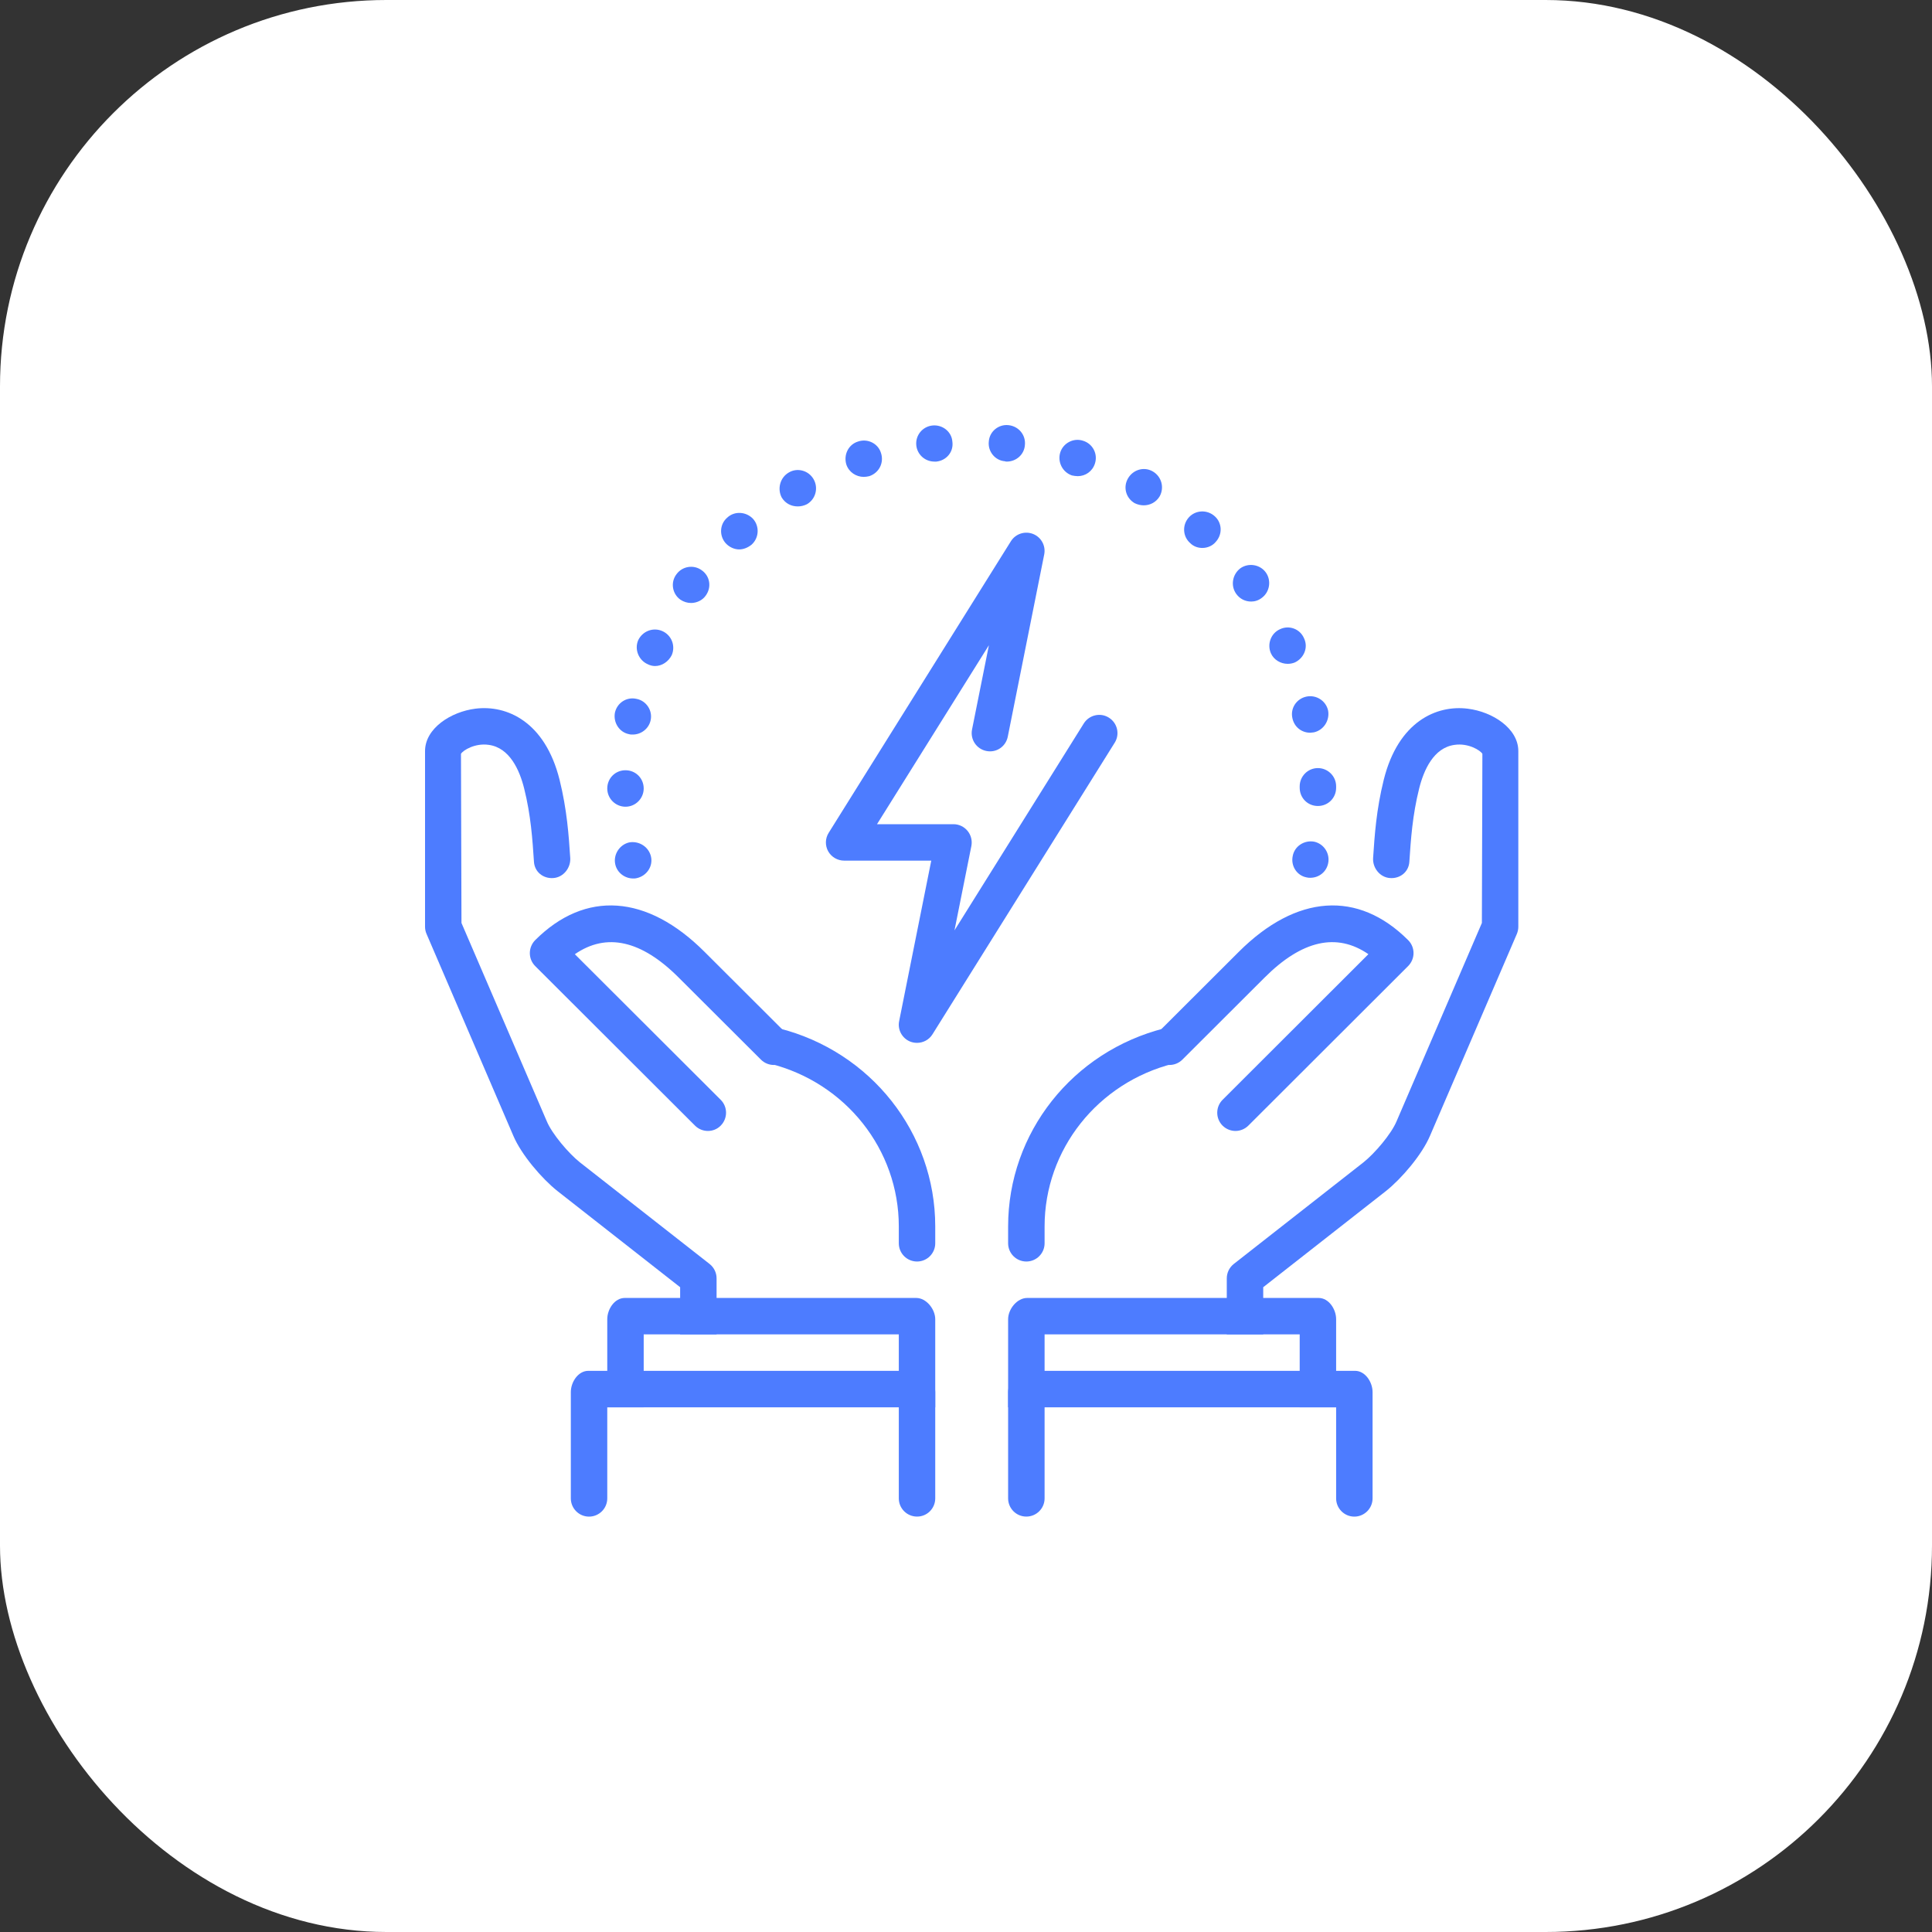 <?xml version="1.0" encoding="UTF-8"?> <svg xmlns="http://www.w3.org/2000/svg" width="50" height="50" viewBox="0 0 50 50" fill="none"><rect x="0" y="0" width="50" height="50" fill="#333333" stroke="none"/><rect width="50" height="50" rx="10" fill="white"></rect><path d="M15.923 22.368C15.867 22.113 16.037 21.858 16.282 21.802C16.536 21.755 16.791 21.915 16.848 22.17C16.904 22.424 16.734 22.669 16.48 22.726C16.451 22.735 16.423 22.735 16.386 22.735C16.169 22.735 15.97 22.585 15.923 22.368ZM33.815 22.707C33.56 22.66 33.4 22.405 33.456 22.151C33.504 21.896 33.758 21.736 34.013 21.783C34.267 21.84 34.428 22.094 34.371 22.349C34.324 22.566 34.135 22.717 33.909 22.717C33.881 22.717 33.852 22.717 33.815 22.707ZM15.716 20.406C15.716 20.142 15.923 19.934 16.187 19.934C16.451 19.934 16.659 20.142 16.659 20.406C16.659 20.661 16.451 20.878 16.187 20.878C15.933 20.878 15.716 20.67 15.716 20.406ZM33.636 20.387C33.636 20.378 33.636 20.368 33.636 20.349C33.636 20.095 33.843 19.878 34.107 19.878C34.362 19.878 34.579 20.085 34.579 20.349V20.368V20.387C34.579 20.651 34.371 20.859 34.107 20.859C33.843 20.859 33.636 20.651 33.636 20.387ZM16.282 19.001C16.027 18.953 15.867 18.699 15.914 18.444C15.97 18.19 16.216 18.029 16.47 18.086C16.725 18.133 16.895 18.388 16.838 18.642C16.791 18.859 16.593 19.01 16.376 19.01C16.348 19.01 16.31 19.01 16.282 19.001ZM33.447 18.586C33.39 18.331 33.551 18.086 33.805 18.029C34.06 17.973 34.315 18.133 34.371 18.388C34.418 18.642 34.258 18.897 34.003 18.953C33.975 18.953 33.937 18.963 33.909 18.963C33.683 18.963 33.494 18.812 33.447 18.586ZM16.763 17.19C16.527 17.086 16.414 16.803 16.517 16.567C16.631 16.332 16.904 16.228 17.14 16.332C17.376 16.435 17.489 16.709 17.385 16.954C17.3 17.124 17.131 17.237 16.951 17.237C16.885 17.237 16.819 17.218 16.763 17.19ZM32.891 16.907C32.787 16.671 32.891 16.388 33.126 16.284C33.362 16.171 33.645 16.275 33.749 16.52C33.862 16.756 33.749 17.029 33.513 17.143C33.447 17.171 33.381 17.18 33.324 17.18C33.145 17.18 32.966 17.077 32.891 16.907ZM17.611 15.521C17.395 15.37 17.348 15.068 17.508 14.86C17.659 14.653 17.951 14.606 18.159 14.757C18.375 14.907 18.423 15.2 18.262 15.417C18.177 15.539 18.026 15.605 17.885 15.605C17.791 15.605 17.696 15.577 17.611 15.521ZM31.994 15.37C31.844 15.162 31.891 14.87 32.098 14.709C32.306 14.559 32.608 14.606 32.758 14.813C32.909 15.021 32.862 15.322 32.655 15.473C32.57 15.539 32.475 15.568 32.381 15.568C32.23 15.568 32.089 15.502 31.994 15.37ZM18.781 14.059C18.611 13.87 18.621 13.568 18.819 13.398C19.007 13.219 19.309 13.238 19.488 13.427C19.658 13.615 19.649 13.917 19.451 14.096C19.356 14.172 19.243 14.219 19.13 14.219C19.007 14.219 18.875 14.162 18.781 14.059ZM30.806 14.059C30.608 13.889 30.589 13.587 30.768 13.389C30.938 13.2 31.24 13.181 31.438 13.361C31.627 13.53 31.645 13.823 31.466 14.021C31.381 14.125 31.249 14.181 31.117 14.181C31.004 14.181 30.891 14.143 30.806 14.059ZM20.233 12.88C20.111 12.653 20.186 12.361 20.413 12.229C20.63 12.097 20.922 12.172 21.054 12.399C21.186 12.625 21.111 12.917 20.884 13.049C20.809 13.087 20.724 13.106 20.648 13.106C20.479 13.106 20.328 13.031 20.233 12.88ZM29.363 13.021C29.137 12.889 29.061 12.606 29.193 12.38C29.325 12.153 29.608 12.069 29.835 12.201C30.061 12.333 30.137 12.616 30.014 12.842C29.92 13.002 29.759 13.078 29.599 13.078C29.523 13.078 29.439 13.059 29.363 13.021ZM21.903 12.021C21.827 11.767 21.959 11.503 22.205 11.427C22.45 11.342 22.723 11.474 22.799 11.72C22.884 11.974 22.752 12.238 22.497 12.323C22.45 12.333 22.403 12.342 22.356 12.342C22.157 12.342 21.969 12.22 21.903 12.021ZM27.741 12.304C27.496 12.22 27.364 11.955 27.439 11.71C27.515 11.465 27.788 11.323 28.033 11.408C28.279 11.484 28.42 11.748 28.335 12.002C28.269 12.201 28.09 12.323 27.892 12.323C27.845 12.323 27.788 12.314 27.741 12.304ZM23.714 11.531C23.685 11.267 23.874 11.04 24.129 11.012C24.393 10.984 24.628 11.173 24.647 11.427C24.685 11.691 24.497 11.918 24.232 11.946C24.214 11.946 24.204 11.946 24.185 11.946C23.94 11.946 23.742 11.767 23.714 11.531ZM26.006 11.937C25.751 11.918 25.562 11.682 25.59 11.427C25.609 11.163 25.845 10.975 26.1 11.003C26.364 11.031 26.552 11.258 26.524 11.521C26.505 11.767 26.298 11.946 26.053 11.946C26.043 11.946 26.024 11.946 26.006 11.937Z" fill="#4D7CFF"></path><path d="M23.733 32.648C23.472 32.648 23.261 32.437 23.261 32.176V31.74C23.261 29.753 21.889 28.02 19.923 27.526C19.67 27.463 19.518 27.206 19.581 26.953C19.644 26.701 19.9 26.546 20.153 26.611C22.538 27.211 24.204 29.32 24.204 31.74V32.176C24.204 32.437 23.993 32.648 23.733 32.648Z" fill="#4D7CFF"></path><path d="M18.321 29.269C18.2 29.269 18.079 29.223 17.987 29.131L13.849 25C13.761 24.911 13.712 24.792 13.712 24.666C13.712 24.542 13.762 24.421 13.849 24.332C15.147 23.035 16.746 23.145 18.234 24.634L20.36 26.756C20.545 26.94 20.545 27.239 20.361 27.423C20.177 27.608 19.878 27.607 19.694 27.424L17.567 25.302C16.6 24.333 15.696 24.13 14.877 24.695L18.652 28.463C18.836 28.647 18.836 28.946 18.652 29.131C18.562 29.223 18.442 29.269 18.321 29.269Z" fill="#4D7CFF"></path><path d="M15.716 34.141V36.421H16.659V34.534H23.261V36.421H24.204V34.141C24.204 33.881 23.973 33.591 23.713 33.591H16.168C15.905 33.591 15.716 33.882 15.716 34.141Z" fill="#4D7CFF"></path><path d="M14.773 38.778C14.773 39.038 14.984 39.25 15.244 39.25C15.505 39.25 15.716 39.038 15.716 38.778V36.421H23.261V38.778C23.261 39.038 23.472 39.249 23.733 39.249C23.993 39.25 24.204 39.038 24.204 38.778V36.027C24.204 35.767 23.973 35.477 23.713 35.477H15.225C14.963 35.477 14.773 35.767 14.773 36.027V38.778Z" fill="#4D7CFF"></path><path d="M26.562 32.648C26.302 32.648 26.09 32.437 26.09 32.176V31.74C26.09 29.32 27.756 27.211 30.141 26.611C30.394 26.548 30.65 26.701 30.714 26.953C30.777 27.206 30.624 27.463 30.371 27.526C28.406 28.02 27.034 29.753 27.034 31.74V32.176C27.034 32.437 26.822 32.648 26.562 32.648Z" fill="#4D7CFF"></path><path d="M31.974 29.269C31.853 29.269 31.732 29.222 31.64 29.131C31.456 28.946 31.456 28.648 31.64 28.463L35.414 24.694C34.595 24.13 33.693 24.333 32.725 25.302L30.599 27.424C30.415 27.607 30.116 27.608 29.932 27.423C29.748 27.239 29.748 26.94 29.933 26.756L32.059 24.634C33.55 23.145 35.147 23.035 36.444 24.332C36.533 24.421 36.582 24.541 36.582 24.666C36.582 24.791 36.532 24.911 36.444 25L32.307 29.131C32.215 29.222 32.094 29.269 31.974 29.269Z" fill="#4D7CFF"></path><path d="M18.545 33.084C18.545 32.938 18.478 32.802 18.365 32.712L15.007 30.081C14.716 29.849 14.289 29.348 14.151 29.019L11.943 23.886L11.93 19.509C11.98 19.42 12.292 19.225 12.648 19.277C13.191 19.35 13.447 19.932 13.565 20.405C13.74 21.105 13.78 21.722 13.819 22.305C13.836 22.564 14.057 22.743 14.319 22.724C14.579 22.707 14.774 22.463 14.758 22.204C14.719 21.62 14.675 20.96 14.481 20.178C14.104 18.672 13.114 18.24 12.307 18.34C11.665 18.42 11 18.852 11 19.438V23.983C11 24.047 11.013 24.111 11.039 24.17L13.283 29.389C13.491 29.883 14.025 30.504 14.423 30.821L17.602 33.313V34.534H18.545V33.084Z" fill="#4D7CFF"></path><path d="M31.749 33.084C31.749 32.938 31.816 32.802 31.929 32.712L35.287 30.081C35.578 29.849 36.006 29.348 36.143 29.019L38.351 23.886L38.364 19.509C38.314 19.42 38.001 19.225 37.646 19.277C37.102 19.349 36.847 19.93 36.728 20.405C36.553 21.105 36.513 21.722 36.474 22.304C36.457 22.564 36.237 22.743 35.974 22.724C35.714 22.707 35.519 22.463 35.536 22.203C35.575 21.62 35.618 20.959 35.812 20.178C36.188 18.672 37.178 18.239 37.985 18.341C38.629 18.42 39.294 18.852 39.294 19.438V23.983C39.294 24.047 39.281 24.11 39.256 24.17L37.011 29.388C36.803 29.883 36.27 30.504 35.872 30.821L32.692 33.313V34.534H31.749V33.084Z" fill="#4D7CFF"></path><path d="M34.579 34.141V36.421H33.636V34.534H27.034V36.421H26.09V34.141C26.09 33.881 26.321 33.591 26.582 33.591H34.127C34.389 33.591 34.579 33.882 34.579 34.141Z" fill="#4D7CFF"></path><path d="M35.522 38.778C35.522 39.038 35.31 39.25 35.05 39.25C34.79 39.25 34.579 39.038 34.579 38.778V36.421H27.034V38.778C27.034 39.038 26.822 39.249 26.562 39.249C26.302 39.25 26.09 39.038 26.09 38.778V36.027C26.09 35.767 26.321 35.477 26.582 35.477H35.07C35.331 35.477 35.522 35.767 35.522 36.027V38.778Z" fill="#4D7CFF"></path><path d="M23.733 26.989C23.674 26.989 23.615 26.979 23.558 26.957C23.346 26.872 23.224 26.649 23.27 26.426L24.101 22.273H21.846C21.675 22.273 21.517 22.18 21.433 22.031C21.35 21.881 21.355 21.697 21.447 21.552L26.162 14.007C26.283 13.813 26.526 13.736 26.736 13.819C26.948 13.903 27.069 14.126 27.024 14.35L26.081 19.066C26.03 19.321 25.785 19.489 25.526 19.435C25.271 19.384 25.106 19.137 25.156 18.881L25.593 16.698L22.697 21.33H24.676C24.816 21.33 24.95 21.393 25.041 21.504C25.13 21.612 25.166 21.757 25.139 21.895L24.702 24.078L28.049 18.722C28.187 18.502 28.479 18.434 28.698 18.573C28.919 18.711 28.987 19.002 28.848 19.222L24.133 26.767C24.045 26.91 23.891 26.989 23.733 26.989Z" fill="#4D7CFF"></path></svg> 